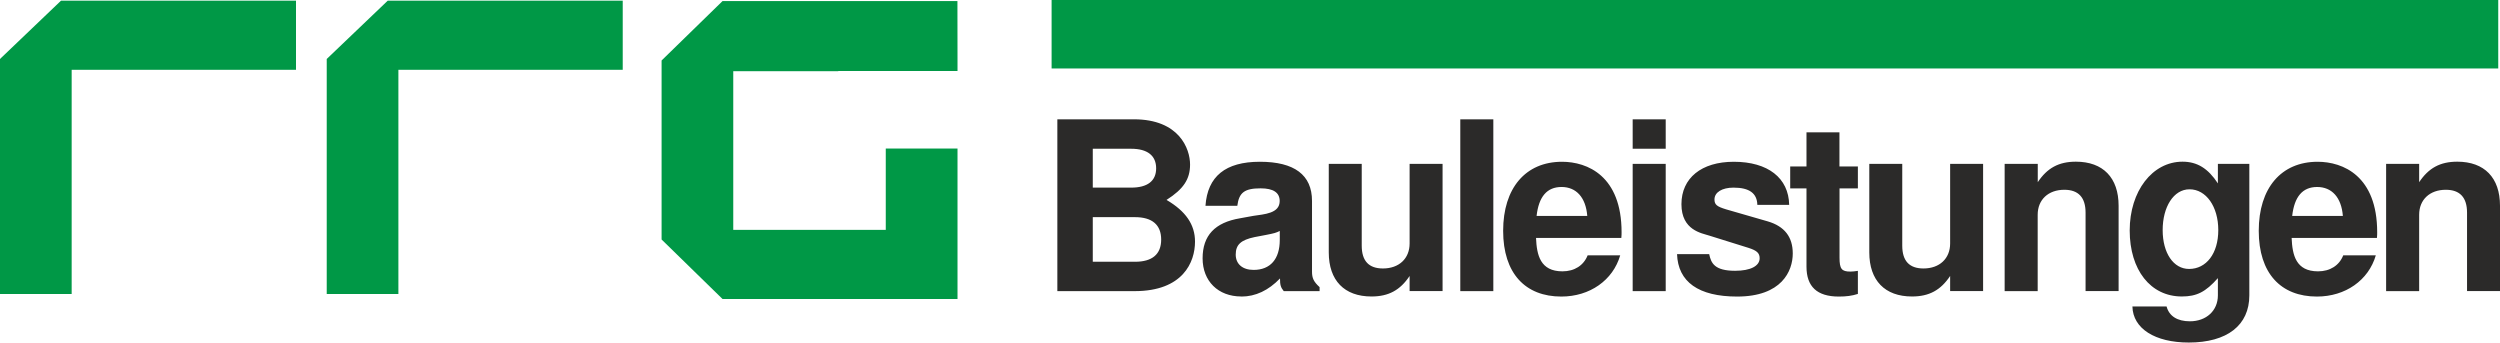 <svg xmlns="http://www.w3.org/2000/svg" id="Layer_1" data-name="Layer 1" viewBox="0 0 313.26 42.92"><defs><style>      .cls-1 {        fill: #2b2a29;      }      .cls-1, .cls-2, .cls-3 {        stroke-width: 0px;      }      .cls-2 {        fill-rule: evenodd;      }      .cls-2, .cls-3 {        fill: #009846;      }    </style></defs><g id="Layer_1-2" data-name="Layer_1"><path class="cls-3" d="M8.98,8.74v28.1H0V7.39L7.65.08h29.44v8.67s-28.1,0-28.1,0ZM49.92,8.74v28.1h-8.98V7.39L48.59.08h29.44v8.67s-28.1,0-28.1,0Z"></path><polygon class="cls-3" points="110.99 37.47 90.54 37.47 82.9 30.01 82.9 7.58 90.54 .13 119.97 .13 119.98 7.58 119.98 8.9 105.04 8.9 105.04 8.92 91.88 8.92 91.88 28.8 110.99 28.8 110.99 18.61 119.98 18.61 119.98 37.47 110.99 37.47"></polygon><path class="cls-1" d="M149.74,30.28c0-2.13-1.15-3.81-3.57-5.23,2.13-1.36,2.95-2.6,2.95-4.43,0-1.98-1.36-5.67-7.03-5.67h-9.6v21.53h9.69c6.05,0,7.56-3.63,7.56-6.2h0ZM136.93,18.64h4.81c2.04,0,3.13.86,3.13,2.45s-1.09,2.42-3.13,2.42h-4.81v-4.87ZM136.93,27.21h5.29c2.16,0,3.28.97,3.28,2.81s-1.12,2.78-3.28,2.78h-5.29v-5.58ZM155.55,37.16c1.77,0,3.4-.77,4.84-2.27,0,.83.09,1.12.47,1.59h4.49v-.5c-.74-.68-.95-1.12-.95-1.95v-8.86c0-3.25-2.21-4.9-6.53-4.9s-6.56,1.83-6.82,5.52h3.99c.21-1.65.89-2.19,2.92-2.19,1.59,0,2.39.53,2.39,1.59,0,1.57-1.95,1.65-3.31,1.86l-1.65.3c-3.16.53-4.7,2.16-4.7,5.02s1.95,4.78,4.84,4.78h0ZM160.36,30.07c0,2.39-1.18,3.75-3.28,3.75-1.39,0-2.24-.74-2.24-1.92,0-1.24.65-1.83,2.36-2.19l1.42-.27c1.09-.21,1.27-.27,1.74-.5v1.12h0ZM180.76,36.48v-15.95h-4.13v9.98c0,1.89-1.33,3.13-3.34,3.13-1.77,0-2.66-.94-2.66-2.86v-10.25h-4.13v11.1c0,3.51,1.95,5.52,5.35,5.52,2.16,0,3.6-.8,4.78-2.57v1.89h4.13ZM187.12,14.95h-4.14v21.53h4.14V14.95ZM195.73,20.27c-4.58,0-7.38,3.31-7.38,8.65s2.78,8.24,7.29,8.24c3.57,0,6.47-2.04,7.38-5.17h-4.08c-.5,1.27-1.65,2.01-3.16,2.01-2.78,0-3.22-2.04-3.31-4.19h10.69c.03-.35.03-.5.03-.71,0-7.06-4.28-8.83-7.47-8.83h0ZM198.89,27.06h-6.35c.27-2.42,1.3-3.63,3.13-3.63s3.04,1.3,3.22,3.63h0ZM208.72,20.53h-4.14v15.95h4.14v-15.95ZM208.72,14.95h-4.14v3.69h4.14v-3.69ZM214.19,31.84h-4.05c.12,3.48,2.69,5.32,7.53,5.32,5.58,0,6.97-3.19,6.97-5.4,0-2.07-1.03-3.4-3.13-4.02l-5.23-1.51c-1.15-.35-1.45-.59-1.45-1.24,0-.89.94-1.48,2.39-1.48,1.98,0,2.95.71,2.98,2.16h3.99c-.06-3.37-2.66-5.4-6.94-5.4-4.05,0-6.56,2.04-6.56,5.32s2.57,3.63,3.48,3.93l4.93,1.54c1.03.33,1.39.65,1.39,1.3,0,.97-1.15,1.57-3.07,1.57-2.6,0-3.01-.97-3.25-2.07h0ZM232.79,20.86h-2.3v-4.28h-4.13v4.28h-2.04v2.75h2.04v9.8c0,2.51,1.33,3.75,4.05,3.75.92,0,1.65-.09,2.39-.33v-2.89c-.41.06-.65.09-.94.09-1.09,0-1.36-.33-1.36-1.74v-8.68h2.3v-2.75h0ZM248.49,36.48v-15.95h-4.13v9.98c0,1.89-1.33,3.13-3.34,3.13-1.77,0-2.66-.94-2.66-2.86v-10.25h-4.13v11.1c0,3.51,1.95,5.52,5.35,5.52,2.16,0,3.6-.8,4.78-2.57v1.89h4.14ZM251.19,20.53v15.95h4.14v-9.57c0-1.89,1.33-3.13,3.34-3.13,1.77,0,2.66.97,2.66,2.86v9.83h4.14v-10.69c0-3.51-1.95-5.52-5.35-5.52-2.16,0-3.6.8-4.78,2.57v-2.3h-4.14ZM277.91,20.53v2.45c-1.24-1.89-2.6-2.72-4.43-2.72-3.78,0-6.62,3.69-6.62,8.62s2.6,8.27,6.53,8.27c1.86,0,2.98-.56,4.52-2.3v2.16c0,1.92-1.45,3.25-3.51,3.25-1.57,0-2.6-.65-2.92-1.86h-4.28c.06,2.78,2.84,4.52,7.06,4.52,4.81,0,7.59-2.16,7.59-5.91v-16.48h-3.93ZM274.36,23.72c2.07,0,3.6,2.16,3.6,5.11s-1.51,4.87-3.66,4.87c-1.95,0-3.31-1.98-3.31-4.87s1.36-5.11,3.37-5.11ZM290.41,20.27c-4.58,0-7.38,3.31-7.38,8.65s2.78,8.24,7.29,8.24c3.57,0,6.47-2.04,7.38-5.17h-4.08c-.5,1.27-1.65,2.01-3.16,2.01-2.78,0-3.22-2.04-3.31-4.19h10.69c.03-.35.03-.5.03-.71,0-7.06-4.28-8.83-7.47-8.83h0ZM293.57,27.06h-6.35c.27-2.42,1.3-3.63,3.13-3.63s3.04,1.3,3.22,3.63ZM298.99,20.53v15.95h4.14v-9.57c0-1.89,1.33-3.13,3.34-3.13,1.77,0,2.66.97,2.66,2.86v9.83h4.13v-10.69c0-3.51-1.95-5.52-5.35-5.52-2.16,0-3.6.8-4.78,2.57v-2.3h-4.14Z"></path><polygon class="cls-2" points="131.77 0 313.04 0 313.04 8.58 131.77 8.58 131.77 0"></polygon></g></svg>